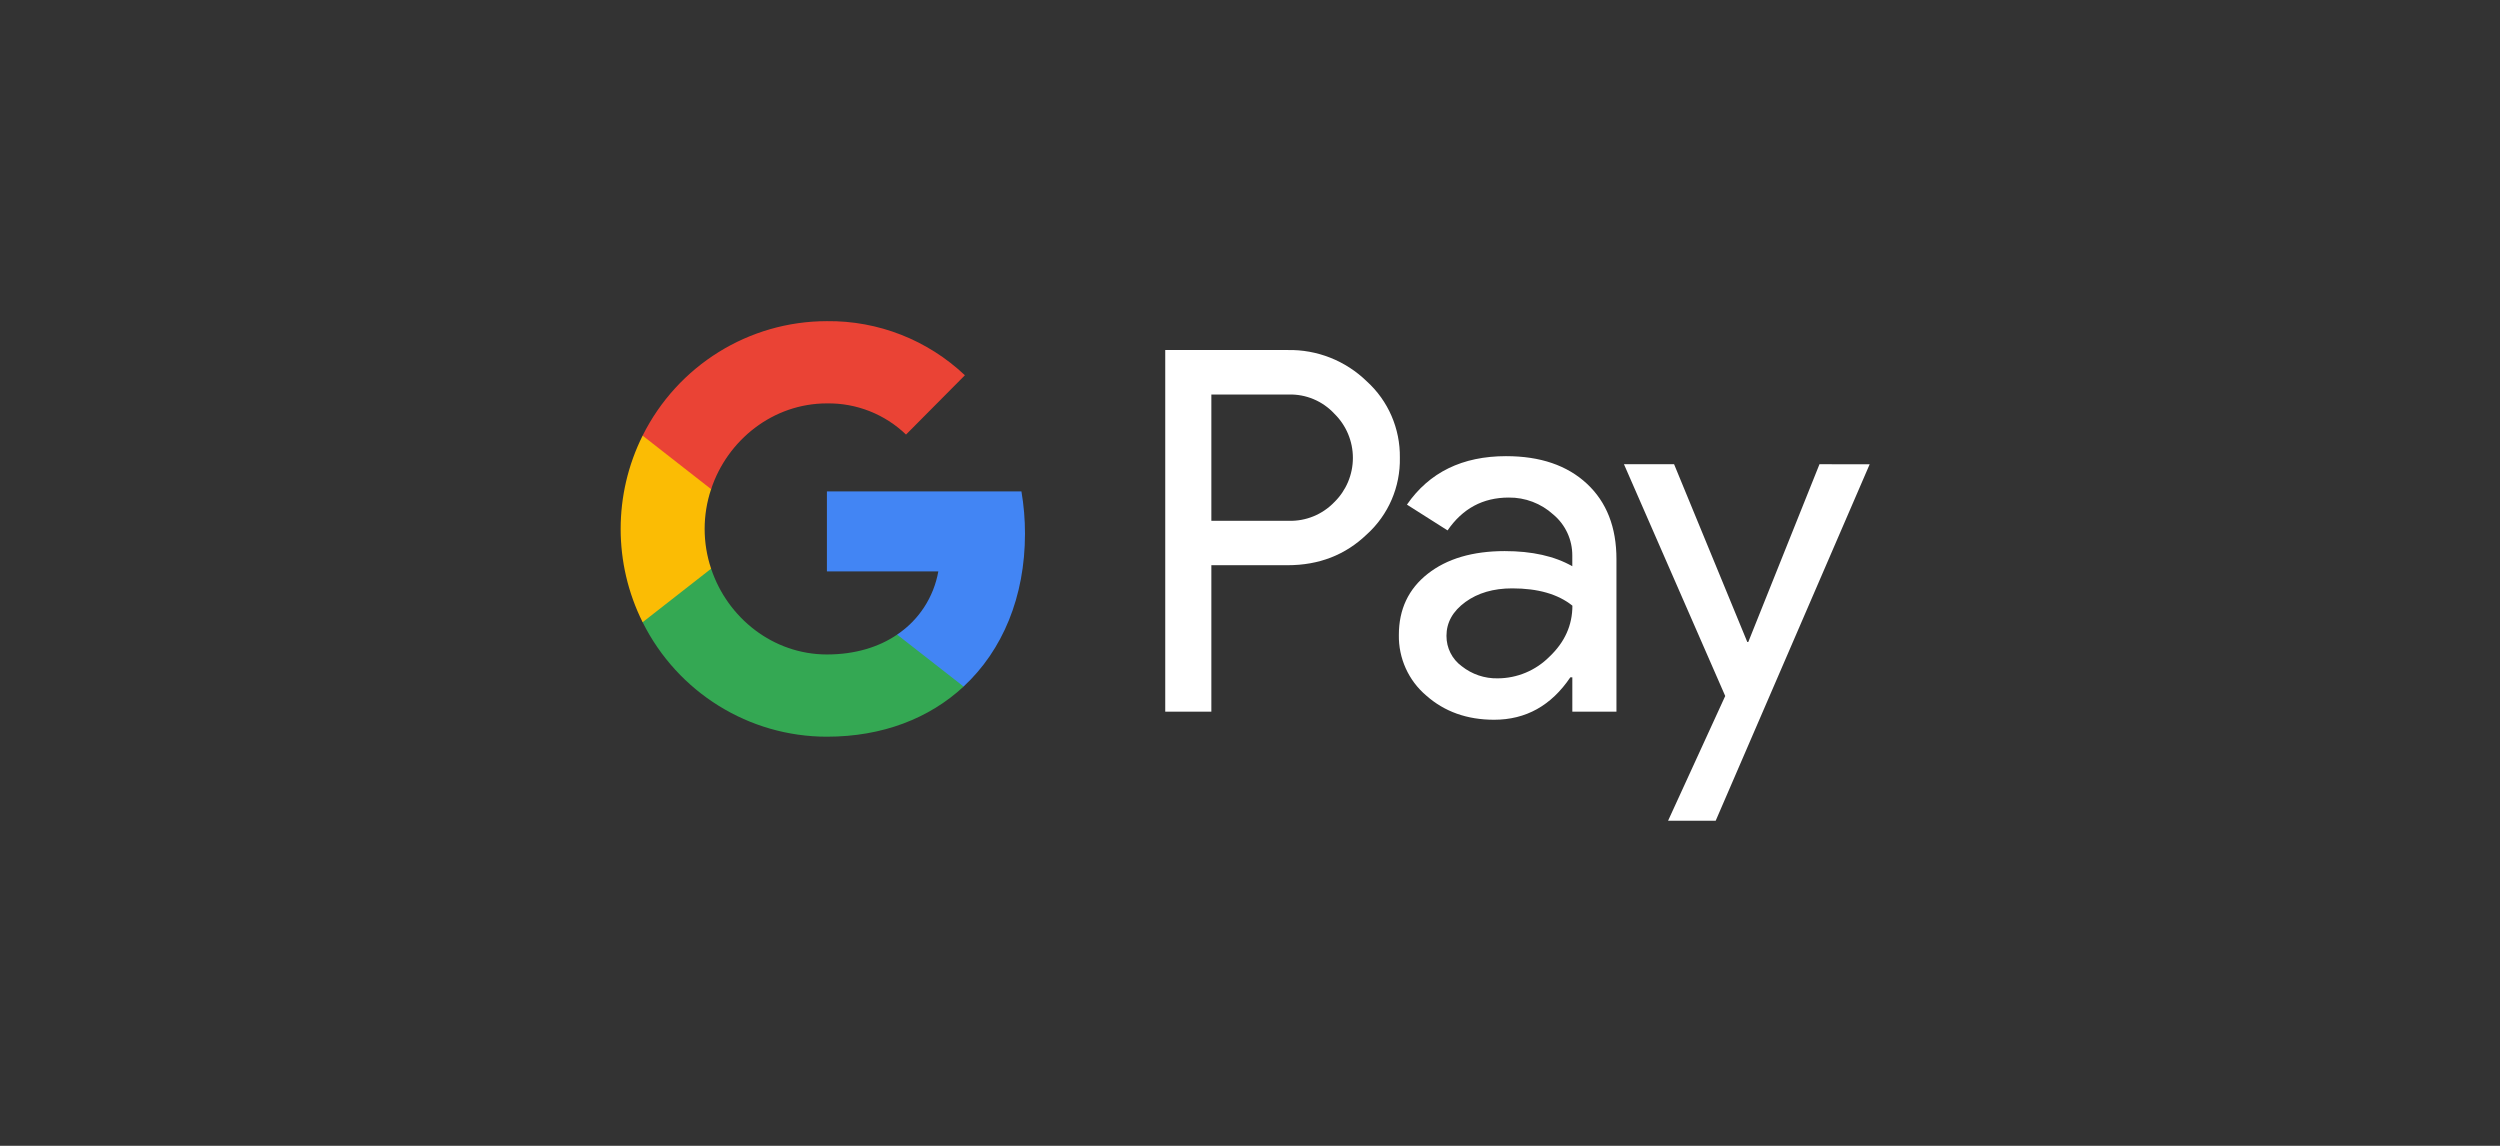 <svg viewBox="0 0 168 77" xmlns="http://www.w3.org/2000/svg"><rect x="0" y="0" width="168" height="77" fill="#333333" stroke="none"/><g fill="none" fill-rule="evenodd"><path d="m.14 0h167.07v76.737h-167.07z"/><g fill-rule="nonzero" transform="translate(41.708 21.582)"><g fill="#fff"><path d="m39.695 16.402v9.841h-3.099v-24.303h8.22c1.982-.042 3.898.716 5.323 2.104 1.442 1.306 2.252 3.176 2.224 5.129.041 1.964-.771 3.848-2.224 5.158-1.437 1.381-3.212 2.07-5.323 2.069h-5.121zm0-11.47v8.484h5.198c1.152.034 2.266-.422 3.067-1.257.796-.78 1.246-1.851 1.246-2.97 0-1.119-.449-2.19-1.246-2.97-.791-.853-1.908-1.322-3.067-1.289h-5.198z"/><path d="m59.505 9.072c2.291 0 4.099.617 5.425 1.85 1.326 1.233 1.988 2.924 1.987 5.073v10.248h-2.965v-2.308h-.135c-1.283 1.9-2.99 2.85-5.121 2.85-1.819 0-3.34-.543-4.564-1.629-1.19-1.009-1.865-2.505-1.837-4.072 0-1.721.646-3.089 1.937-4.105 1.291-1.016 3.015-1.525 5.171-1.528 1.84 0 3.356.339 4.547 1.018v-.714c.007-1.068-.463-2.083-1.28-2.763-.82-.745-1.888-1.151-2.992-1.138-1.731 0-3.101.736-4.11 2.207l-2.73-1.732c1.502-2.172 3.724-3.258 6.667-3.258zm-4.01 12.081c-.004.806.379 1.565 1.028 2.036.685.543 1.536.831 2.408.814 1.308-.002 2.562-.527 3.486-1.458 1.027-.973 1.54-2.116 1.54-3.426-.966-.776-2.314-1.163-4.043-1.163-1.259 0-2.309.306-3.149.917-.849.621-1.271 1.375-1.271 2.28z"/><path d="m83.935 9.615-10.349 23.957h-3.2l3.841-8.383-6.805-15.575h3.369l4.919 11.945h.067l4.784-11.945z"/></g><path d="m27.171 14.28c.001-.951-.079-1.901-.239-2.839h-13.072v5.377h7.487c-.31 1.735-1.31 3.268-2.768 4.243v3.49h4.468c2.616-2.43 4.124-6.023 4.124-10.271z" fill="#4285f4"/><path d="m13.86 27.924c3.741 0 6.89-1.237 9.187-3.37l-4.468-3.49c-1.244.849-2.845 1.334-4.718 1.334-3.615 0-6.684-2.455-7.781-5.763h-4.603v3.597c2.353 4.716 7.145 7.692 12.384 7.692z" fill="#34a853"/><path d="m6.079 16.634c-.58-1.733-.58-3.611 0-5.344v-3.597h-4.603c-1.968 3.944-1.968 8.594 0 12.538z" fill="#fbbc04"/><path d="m13.86 5.527c1.977-.033 3.887.72 5.317 2.094l3.956-3.985c-2.509-2.373-5.832-3.676-9.273-3.636-5.24 0-10.032 2.977-12.384 7.692l4.603 3.597c1.097-3.308 4.166-5.763 7.781-5.763z" fill="#ea4335"/></g></g></svg>